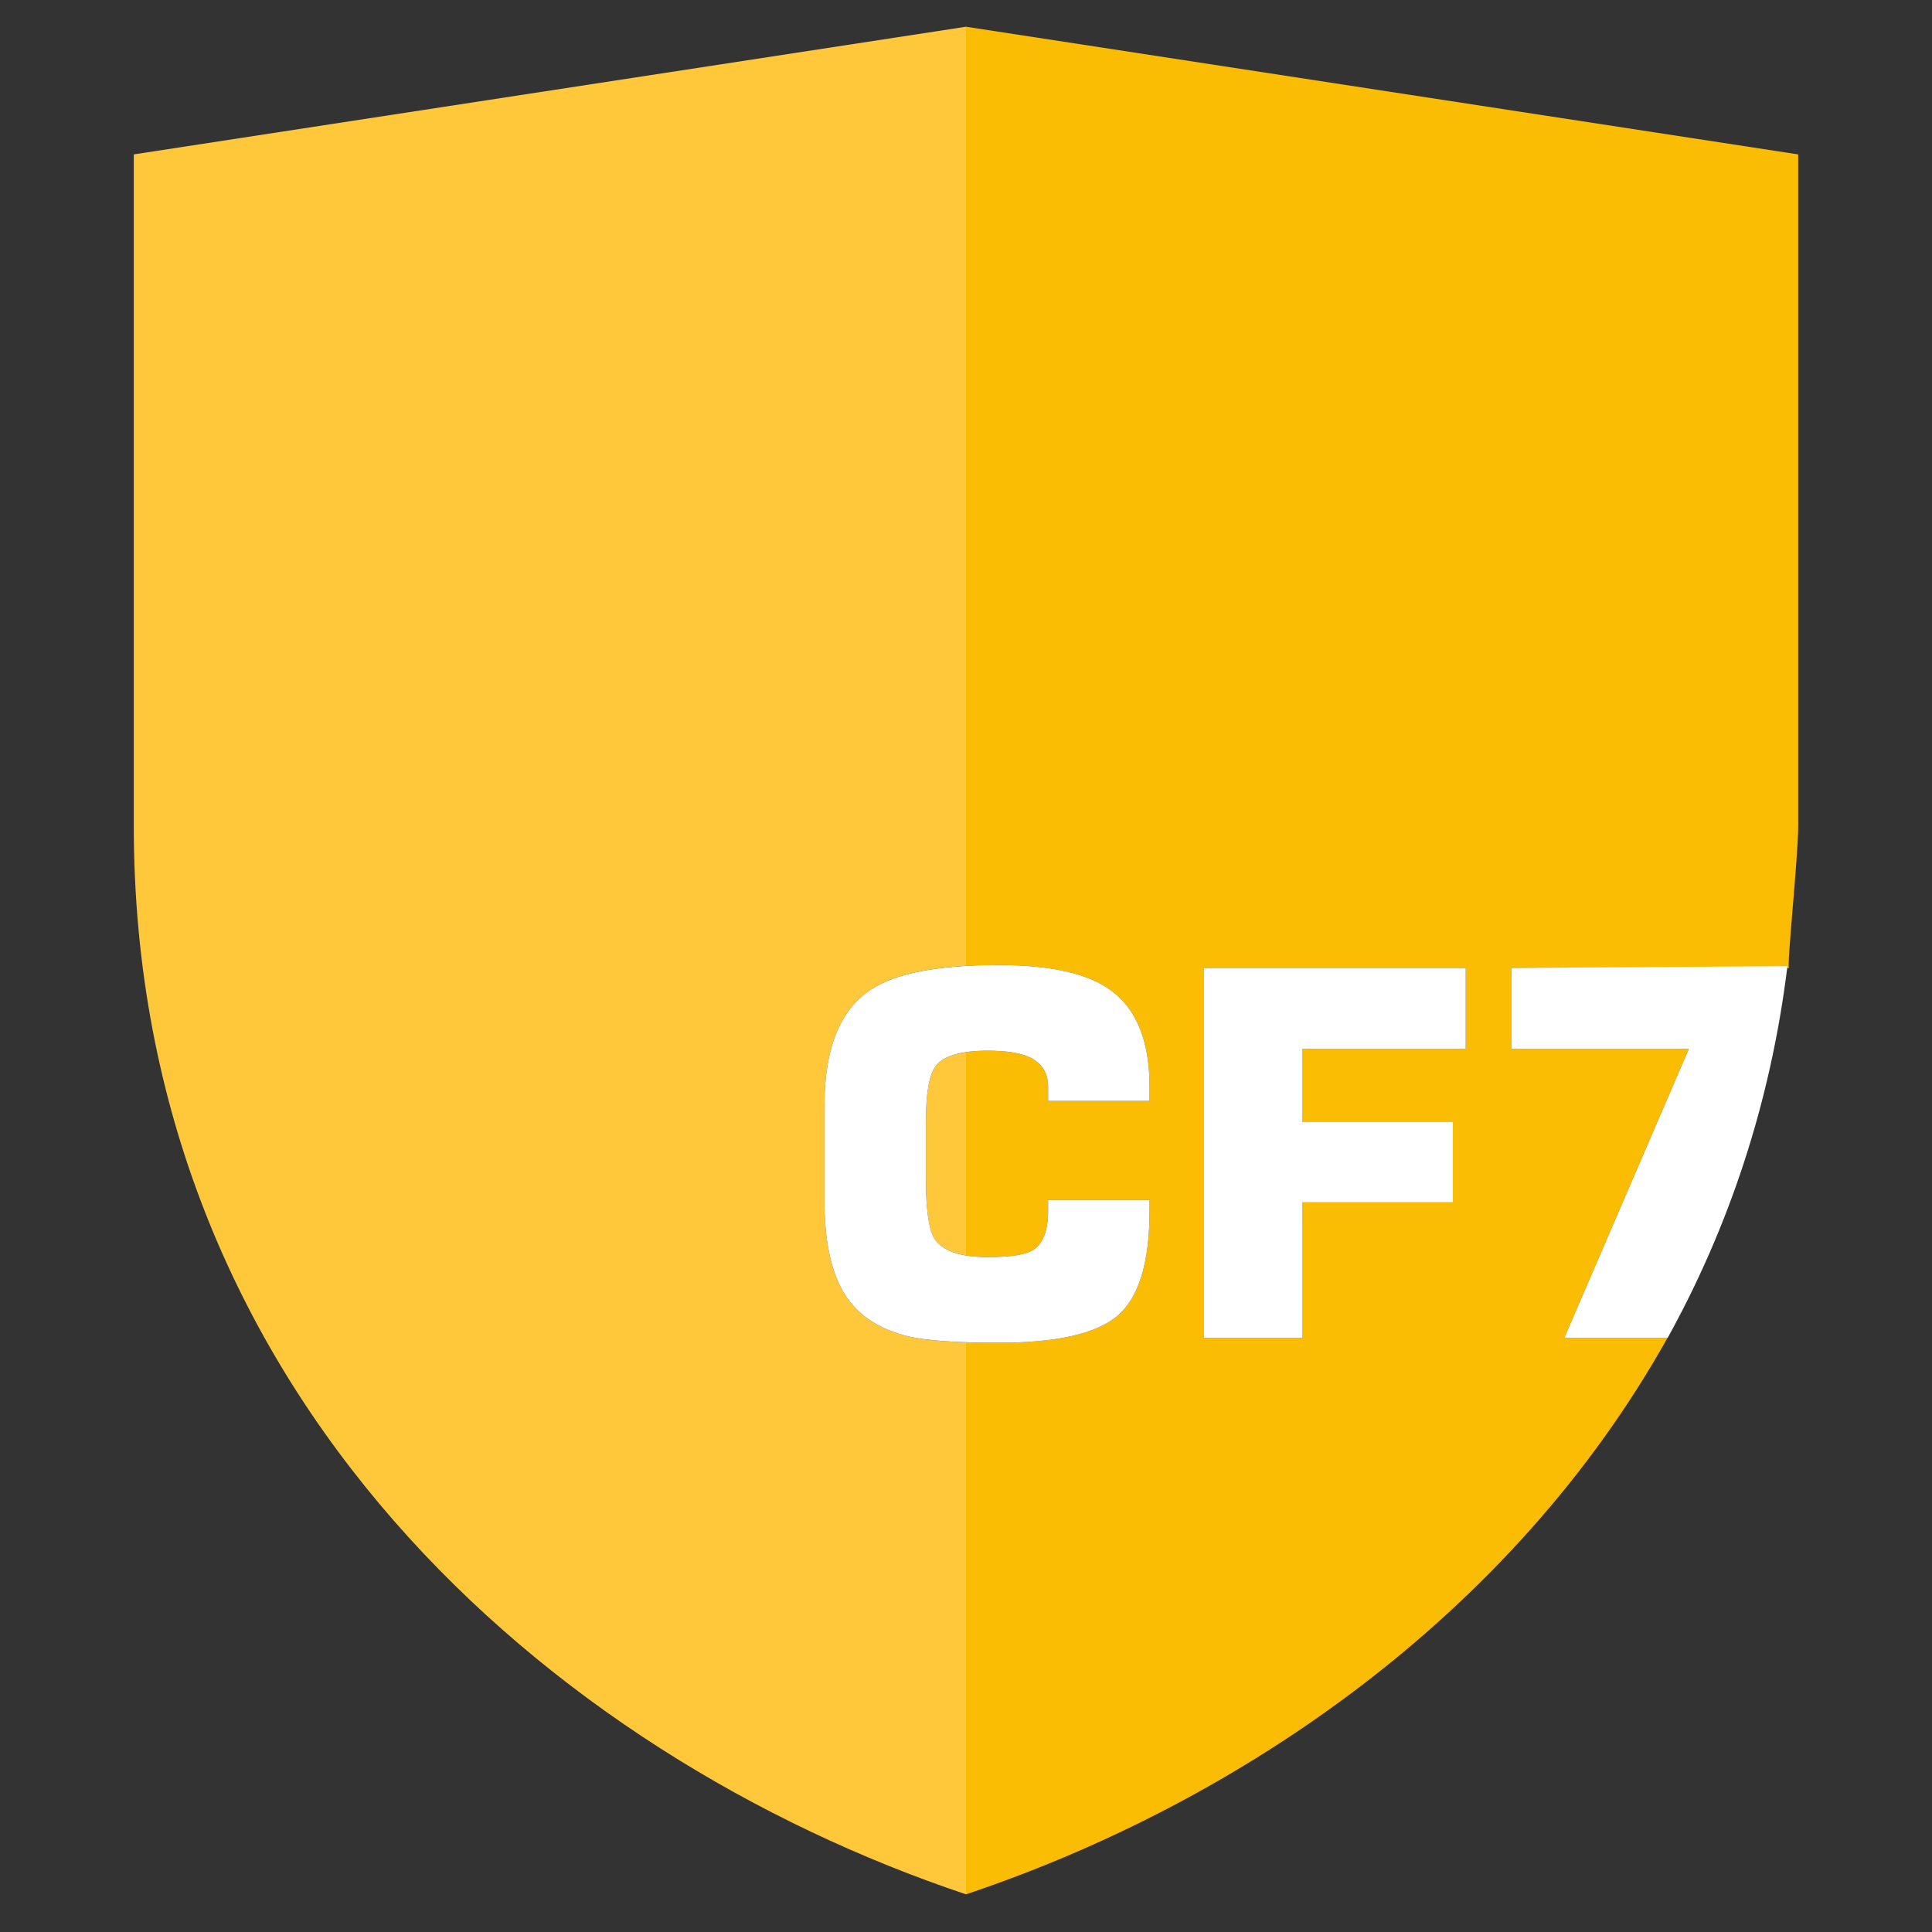 <svg xmlns="http://www.w3.org/2000/svg" xml:space="preserve" version="1.1" shape-rendering="geometricPrecision" text-rendering="geometricPrecision" image-rendering="optimizeQuality" fill-rule="evenodd" clip-rule="evenodd" viewBox="0 0 120 120" xmlns:xlink="http://www.w3.org/1999/xlink"><rect x="0" y="0" width="120" height="120" fill="#333333" stroke="none"/><g><path fill="#FBBC04" d="M111.69 51.3l0 -41.71 -51.69 -7.93 0 58.33c0.63,-0.03 1.3,-0.05 2.01,-0.05 3.22,0 5.55,0.52 6.97,1.56 1.61,1.16 2.42,3.16 2.42,6l0 0.88 -6.3 0 0 -0.88c0,-0.84 -0.37,-1.44 -1.1,-1.81 -0.59,-0.29 -1.48,-0.43 -2.66,-0.43 -0.5,0 -0.95,0.03 -1.34,0.09l0 12.63c0.39,0.07 0.84,0.1 1.34,0.1 1.4,0 2.34,-0.14 2.81,-0.43 0.63,-0.39 0.95,-1.2 0.95,-2.45l0 -0.67 6.3 0 0 0.67c0,3.21 -0.66,5.37 -1.97,6.51 -1.32,1.13 -3.79,1.69 -7.42,1.69 -0.73,0 -1.4,-0.01 -2.01,-0.03l0 34.29c16.95,-5.68 33.91,-17.29 43.57,-34.56l-6.41 0 7.74 -17.96 -11.01 0 0 -5.02 17.23 0c-0.16,0 0.57,-6.9 0.57,-8.82zm-36.93 8.82l16.28 0 0 5.02 -10.16 0 0 4.53 9.36 0 0 5.01 -9.36 0 0 8.42 -6.12 0 0 -22.98z"/><path fill="#FFC83B" d="M8.31 51.3l0 -41.71 51.69 -7.93 0 58.33c-2.7,0.16 -4.67,0.65 -5.91,1.48 -1.92,1.26 -2.88,3.66 -2.88,7.19l0 5.93c0,2.67 0.47,4.68 1.41,6.03 0.83,1.18 2.11,1.98 3.82,2.39 0.82,0.19 2.01,0.31 3.56,0.36l0 34.29c-25.84,-8.66 -51.69,-31.09 -51.69,-66.36zm51.69 14.05l0 12.63c-0.96,-0.16 -1.62,-0.51 -1.97,-1.06 -0.34,-0.55 -0.52,-1.79 -0.52,-3.7l0 -3.58c0,-1.76 0.21,-2.9 0.61,-3.43 0.35,-0.44 0.97,-0.73 1.88,-0.86z"/><path fill="#FFFFFF" fill-rule="nonzero" d="M71.4 68.38l-6.3 0 0 -0.88c0,-0.84 -0.37,-1.44 -1.1,-1.81 -0.59,-0.29 -1.48,-0.43 -2.66,-0.43 -1.66,0 -2.73,0.32 -3.22,0.95 -0.4,0.53 -0.61,1.67 -0.61,3.43l0 3.58c0,1.91 0.18,3.15 0.52,3.7 0.49,0.77 1.59,1.16 3.31,1.16 1.4,0 2.34,-0.14 2.81,-0.43 0.63,-0.39 0.95,-1.2 0.95,-2.45l0 -0.67 6.3 0 0 0.67c0,3.21 -0.66,5.37 -1.97,6.51 -1.32,1.13 -3.79,1.69 -7.42,1.69 -2.57,0 -4.43,-0.13 -5.57,-0.39 -1.71,-0.41 -2.99,-1.21 -3.82,-2.39 -0.94,-1.35 -1.41,-3.36 -1.41,-6.03l0 -5.93c0,-3.53 0.96,-5.93 2.88,-7.19 1.53,-1.02 4.17,-1.53 7.92,-1.53 3.22,0 5.55,0.52 6.97,1.56 1.61,1.16 2.42,3.16 2.42,6l0 0.88zm32.18 14.72c3.77,-6.82 6.39,-14.53 7.44,-23.09l-17.13 0.11 0 5.02 11.01 0 -7.74 17.96 6.42 0zm-28.82 -22.98l16.28 0 0 5.02 -10.16 0 0 4.53 9.36 0 0 5.01 -9.36 0 0 8.42 -6.12 0 0 -22.98z"/></g></svg>